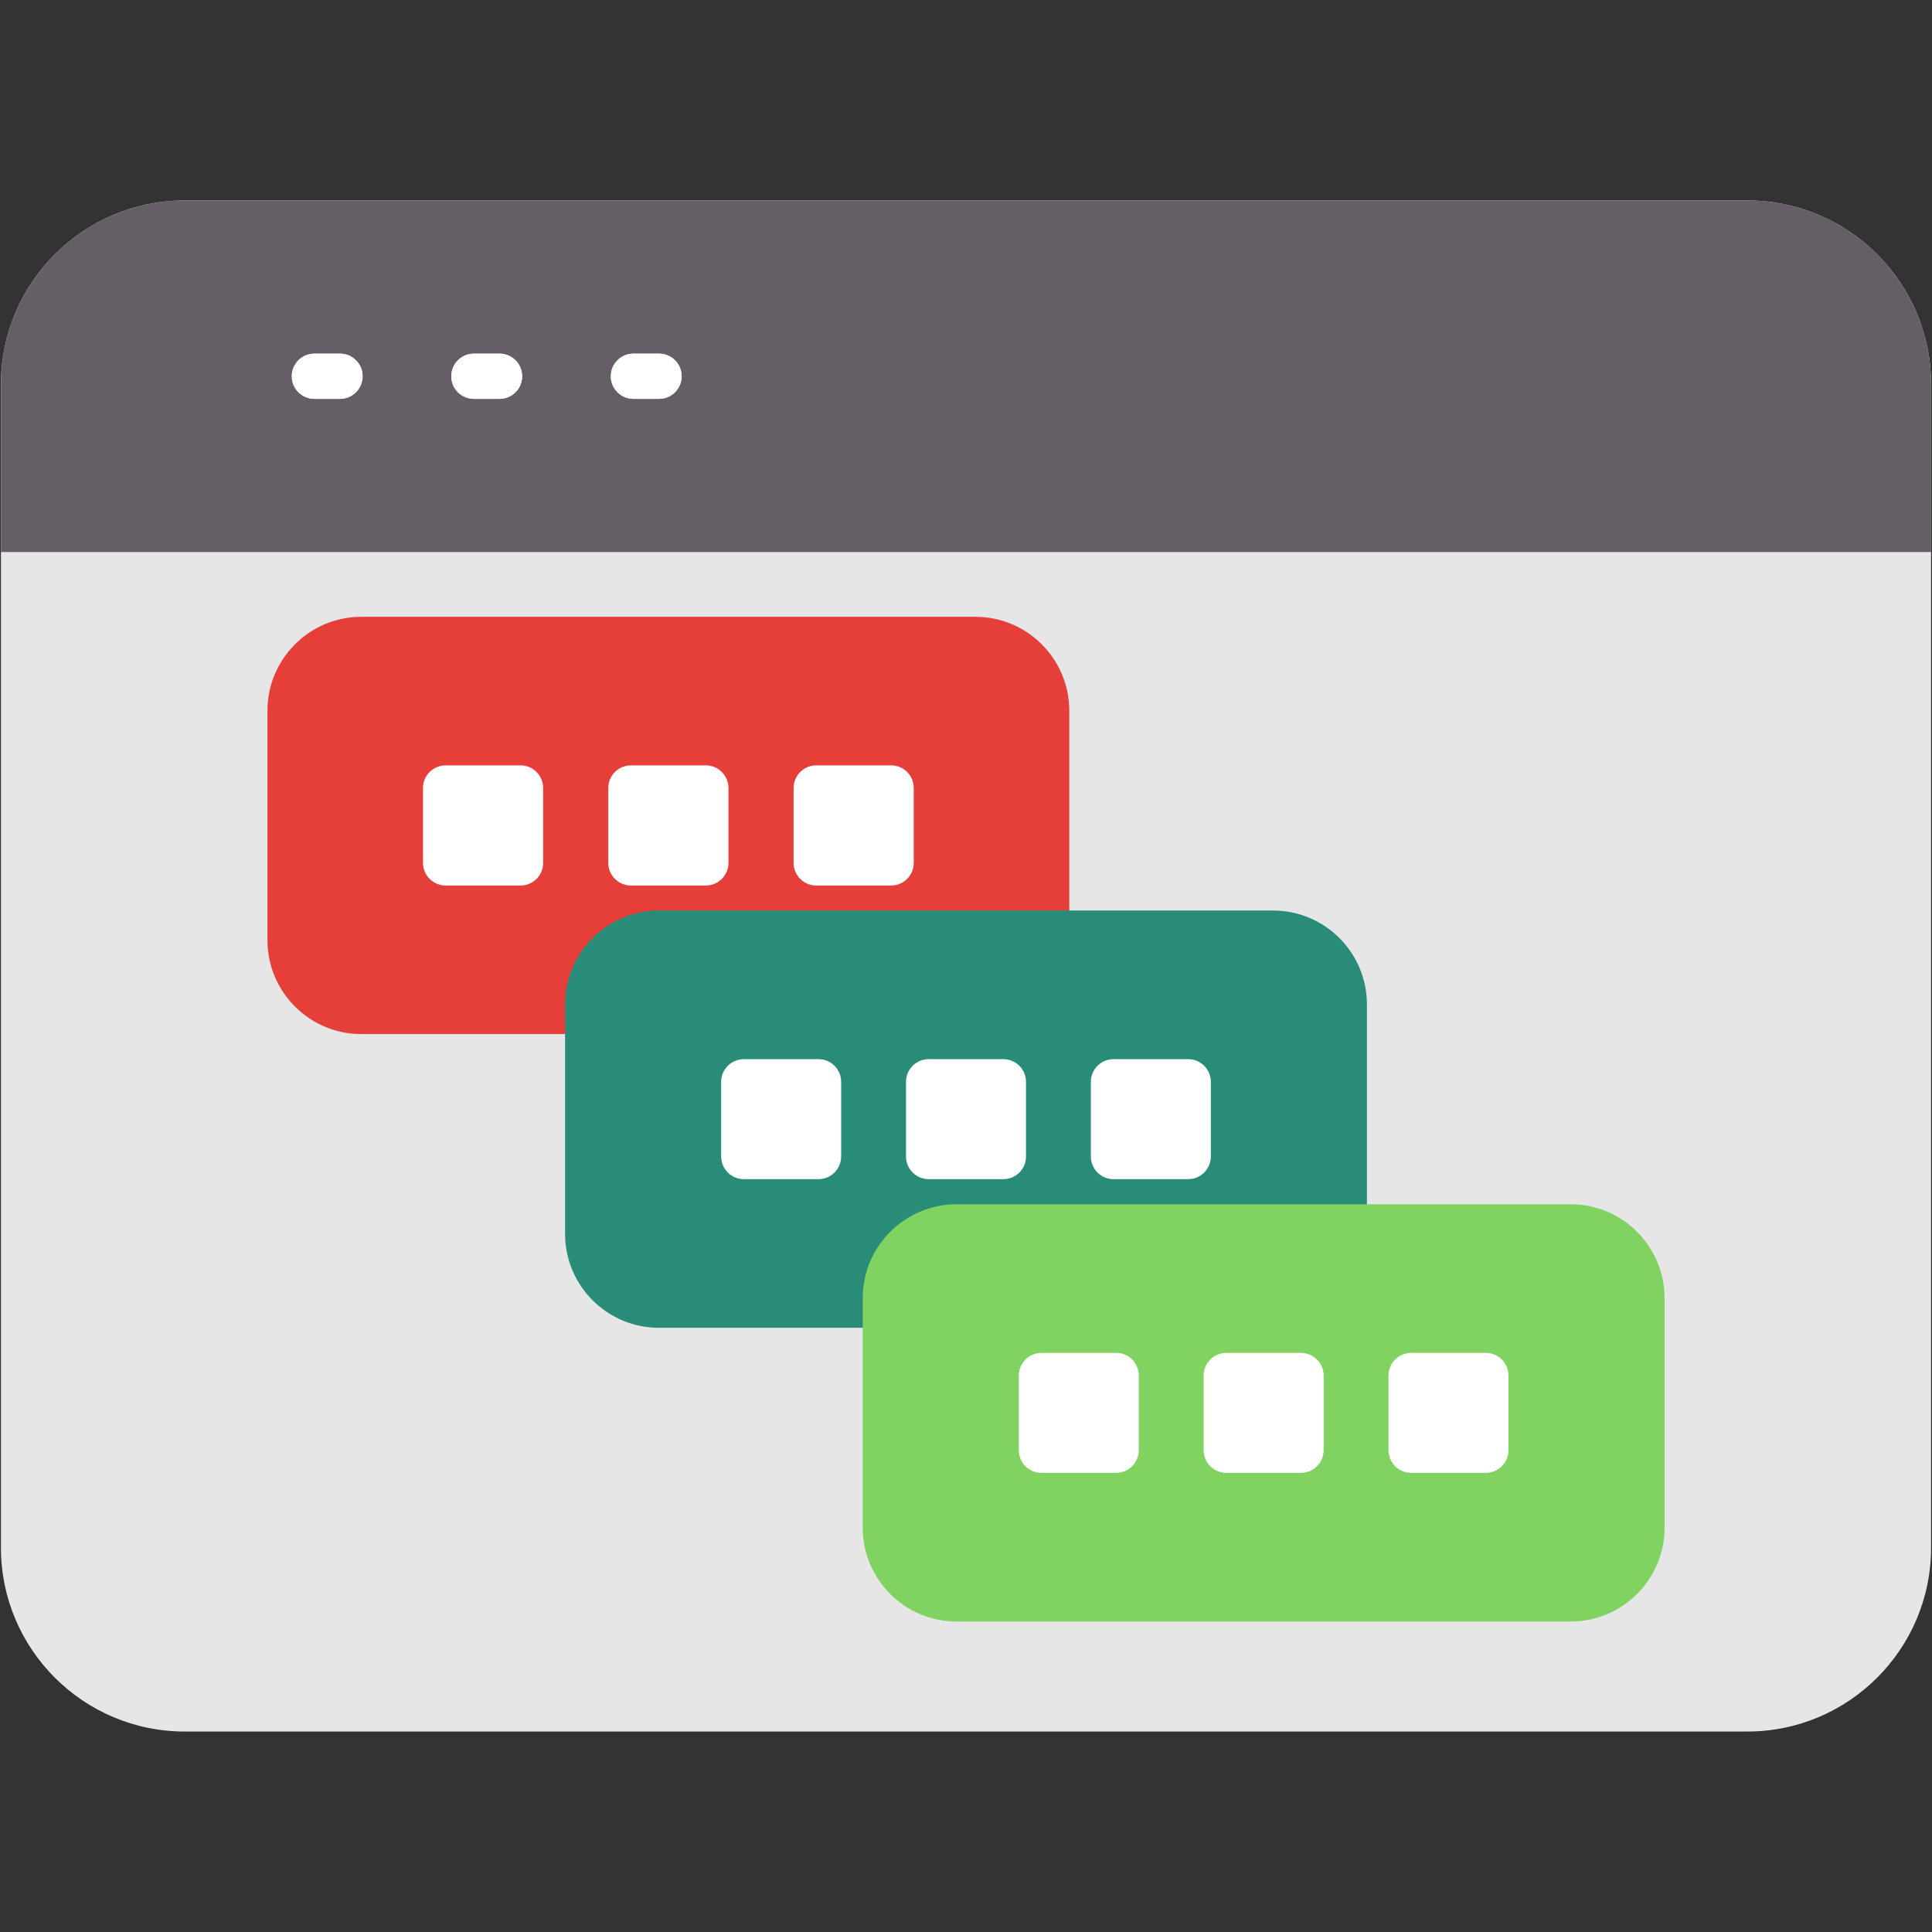 <svg clip-rule="evenodd" fill-rule="evenodd" height="512" image-rendering="optimizeQuality" shape-rendering="geometricPrecision" text-rendering="geometricPrecision" viewBox="0 0 512 512" width="512" xmlns="http://www.w3.org/2000/svg" xmlns:xodm="http://www.corel.com/coreldraw/odm/2003"><rect x="0" y="0" width="512" height="512" fill="#333333" stroke="none"/><g id="Layer_x0020_1"><g id="_2457101377872"><path d="m463.07 458.87h-414.14c-26.84 0-48.68-21.84-48.68-48.68v-308.38c0-26.84 21.84-48.68 48.68-48.68h414.14c26.84 0 48.68 21.84 48.68 48.68v308.38c0 26.84-21.84 48.68-48.68 48.68z" fill="#e6e6e6"/><path d="m.25 146.29v-11.99-32.49c0-26.84 21.84-48.68 48.68-48.68h414.14c26.84 0 48.68 21.84 48.68 48.68v32.49 11.99zm180.4-46.58c0 3.31-2.68 5.99-5.99 5.99h-6.8c-3.31 0-5.99-2.68-5.99-5.99s2.68-5.99 5.99-5.99h6.8c3.31 0 5.99 2.68 5.99 5.99zm-42.27 0c0 3.31-2.68 5.99-5.99 5.99h-6.81c-3.31 0-5.99-2.68-5.99-5.99s2.68-5.99 5.99-5.99h6.81c3.3 0 5.99 2.68 5.99 5.99zm-42.28 0c0 3.31-2.68 5.99-5.99 5.99h-6.8c-3.31 0-5.99-2.68-5.99-5.99s2.68-5.99 5.99-5.99h6.8c3.31 0 5.99 2.68 5.99 5.99z" fill="#665e66"/><g fill="#fff"><path d="m90.11 105.7h-6.8c-3.31 0-5.99-2.68-5.99-5.99s2.68-5.99 5.99-5.99h6.8c3.31 0 5.99 2.68 5.99 5.99s-2.68 5.99-5.99 5.99z"/><path d="m132.39 105.7h-6.81c-3.31 0-5.99-2.68-5.99-5.99s2.68-5.99 5.99-5.99h6.81c3.3 0 5.99 2.68 5.99 5.99s-2.68 5.99-5.99 5.99z"/><path d="m174.66 105.7h-6.8c-3.31 0-5.99-2.68-5.99-5.99s2.68-5.99 5.99-5.99h6.8c3.31 0 5.99 2.68 5.99 5.99s-2.68 5.99-5.99 5.99z"/></g><path d="m155.75 274.04h-60c-13.71 0-24.87-11.16-24.87-24.88v-60.82c0-13.72 11.16-24.88 24.87-24.88h162.74c13.72 0 24.88 11.16 24.88 24.88v58.95c0 3.31-2.68 5.99-5.99 5.99h-102.75c-7.11 0-12.89 5.79-12.89 12.89v1.88c0 3.31-2.68 5.99-5.99 5.99z" fill="#e63e39"/><path d="m137.95 234.67h-19.86c-3.31 0-5.99-2.68-5.99-5.99v-19.86c0-3.31 2.68-5.99 5.99-5.99h19.86c3.31 0 5.99 2.68 5.99 5.99v19.86c0 3.31-2.68 5.99-5.99 5.99z" fill="#fff"/><path d="m187.05 234.67h-19.85c-3.31 0-6-2.68-6-5.99v-19.86c0-3.31 2.69-5.99 6-5.99h19.85c3.31 0 6 2.68 6 5.99v19.86c0 3.31-2.69 5.99-6 5.99z" fill="#fff"/><path d="m236.16 234.67h-19.86c-3.31 0-5.99-2.68-5.99-5.99v-19.86c0-3.31 2.68-5.99 5.99-5.99h19.86c3.31 0 5.99 2.68 5.99 5.99v19.86c0 3.31-2.68 5.99-5.99 5.99z" fill="#fff"/><path d="m234.63 351.88h-60c-13.72 0-24.88-11.16-24.88-24.88v-60.83c0-13.71 11.16-24.87 24.88-24.87h162.74c13.72 0 24.88 11.16 24.88 24.87v58.96c0 3.31-2.69 6-6 6l-102.74-.01c-7.11 0-12.89 5.79-12.89 12.89v1.88c0 3.31-2.68 5.99-5.99 5.99z" fill="#288c79"/><path d="m216.92 312.49h-19.81c-3.31 0-5.99-2.69-5.99-6v-19.8c0-3.31 2.68-6 5.99-6h19.81c3.31 0 5.99 2.69 5.99 6v19.8c0 3.31-2.68 6-5.99 6z" fill="#fff"/><path d="m265.9 312.49h-19.8c-3.31 0-6-2.69-6-6v-19.8c0-3.31 2.69-6 6-6h19.8c3.32 0 6 2.69 6 6v19.8c0 3.31-2.68 6-6 6z" fill="#fff"/><path d="m314.89 312.49h-19.81c-3.31 0-5.99-2.69-5.99-6v-19.8c0-3.31 2.68-6 5.99-6h19.81c3.31 0 5.99 2.69 5.99 6v19.8c0 3.31-2.68 6-5.99 6z" fill="#fff"/><path d="m416.25 429.72h-162.74c-13.72 0-24.88-11.16-24.88-24.88v-60.83c0-13.71 11.16-24.87 24.88-24.87h162.74c13.72 0 24.88 11.16 24.88 24.87v60.83c0 13.72-11.16 24.88-24.88 24.88z" fill="#80d261"/><path d="m295.8 390.32h-19.81c-3.31 0-5.99-2.68-5.99-5.99v-19.81c0-3.31 2.68-5.99 5.99-5.99h19.81c3.31 0 5.99 2.68 5.99 5.99v19.81c0 3.31-2.68 5.99-5.99 5.99z" fill="#fff"/><path d="m344.78 390.32h-19.8c-3.31 0-6-2.68-6-5.99v-19.81c0-3.31 2.69-5.99 6-5.99h19.8c3.31 0 6 2.68 6 5.99v19.81c0 3.31-2.69 5.99-6 5.99z" fill="#fff"/><path d="m393.77 390.32h-19.81c-3.31 0-5.99-2.68-5.99-5.99v-19.81c0-3.31 2.68-5.99 5.99-5.99h19.81c3.31 0 5.99 2.68 5.99 5.99v19.81c0 3.31-2.68 5.99-5.99 5.99z" fill="#fff"/></g></g></svg>